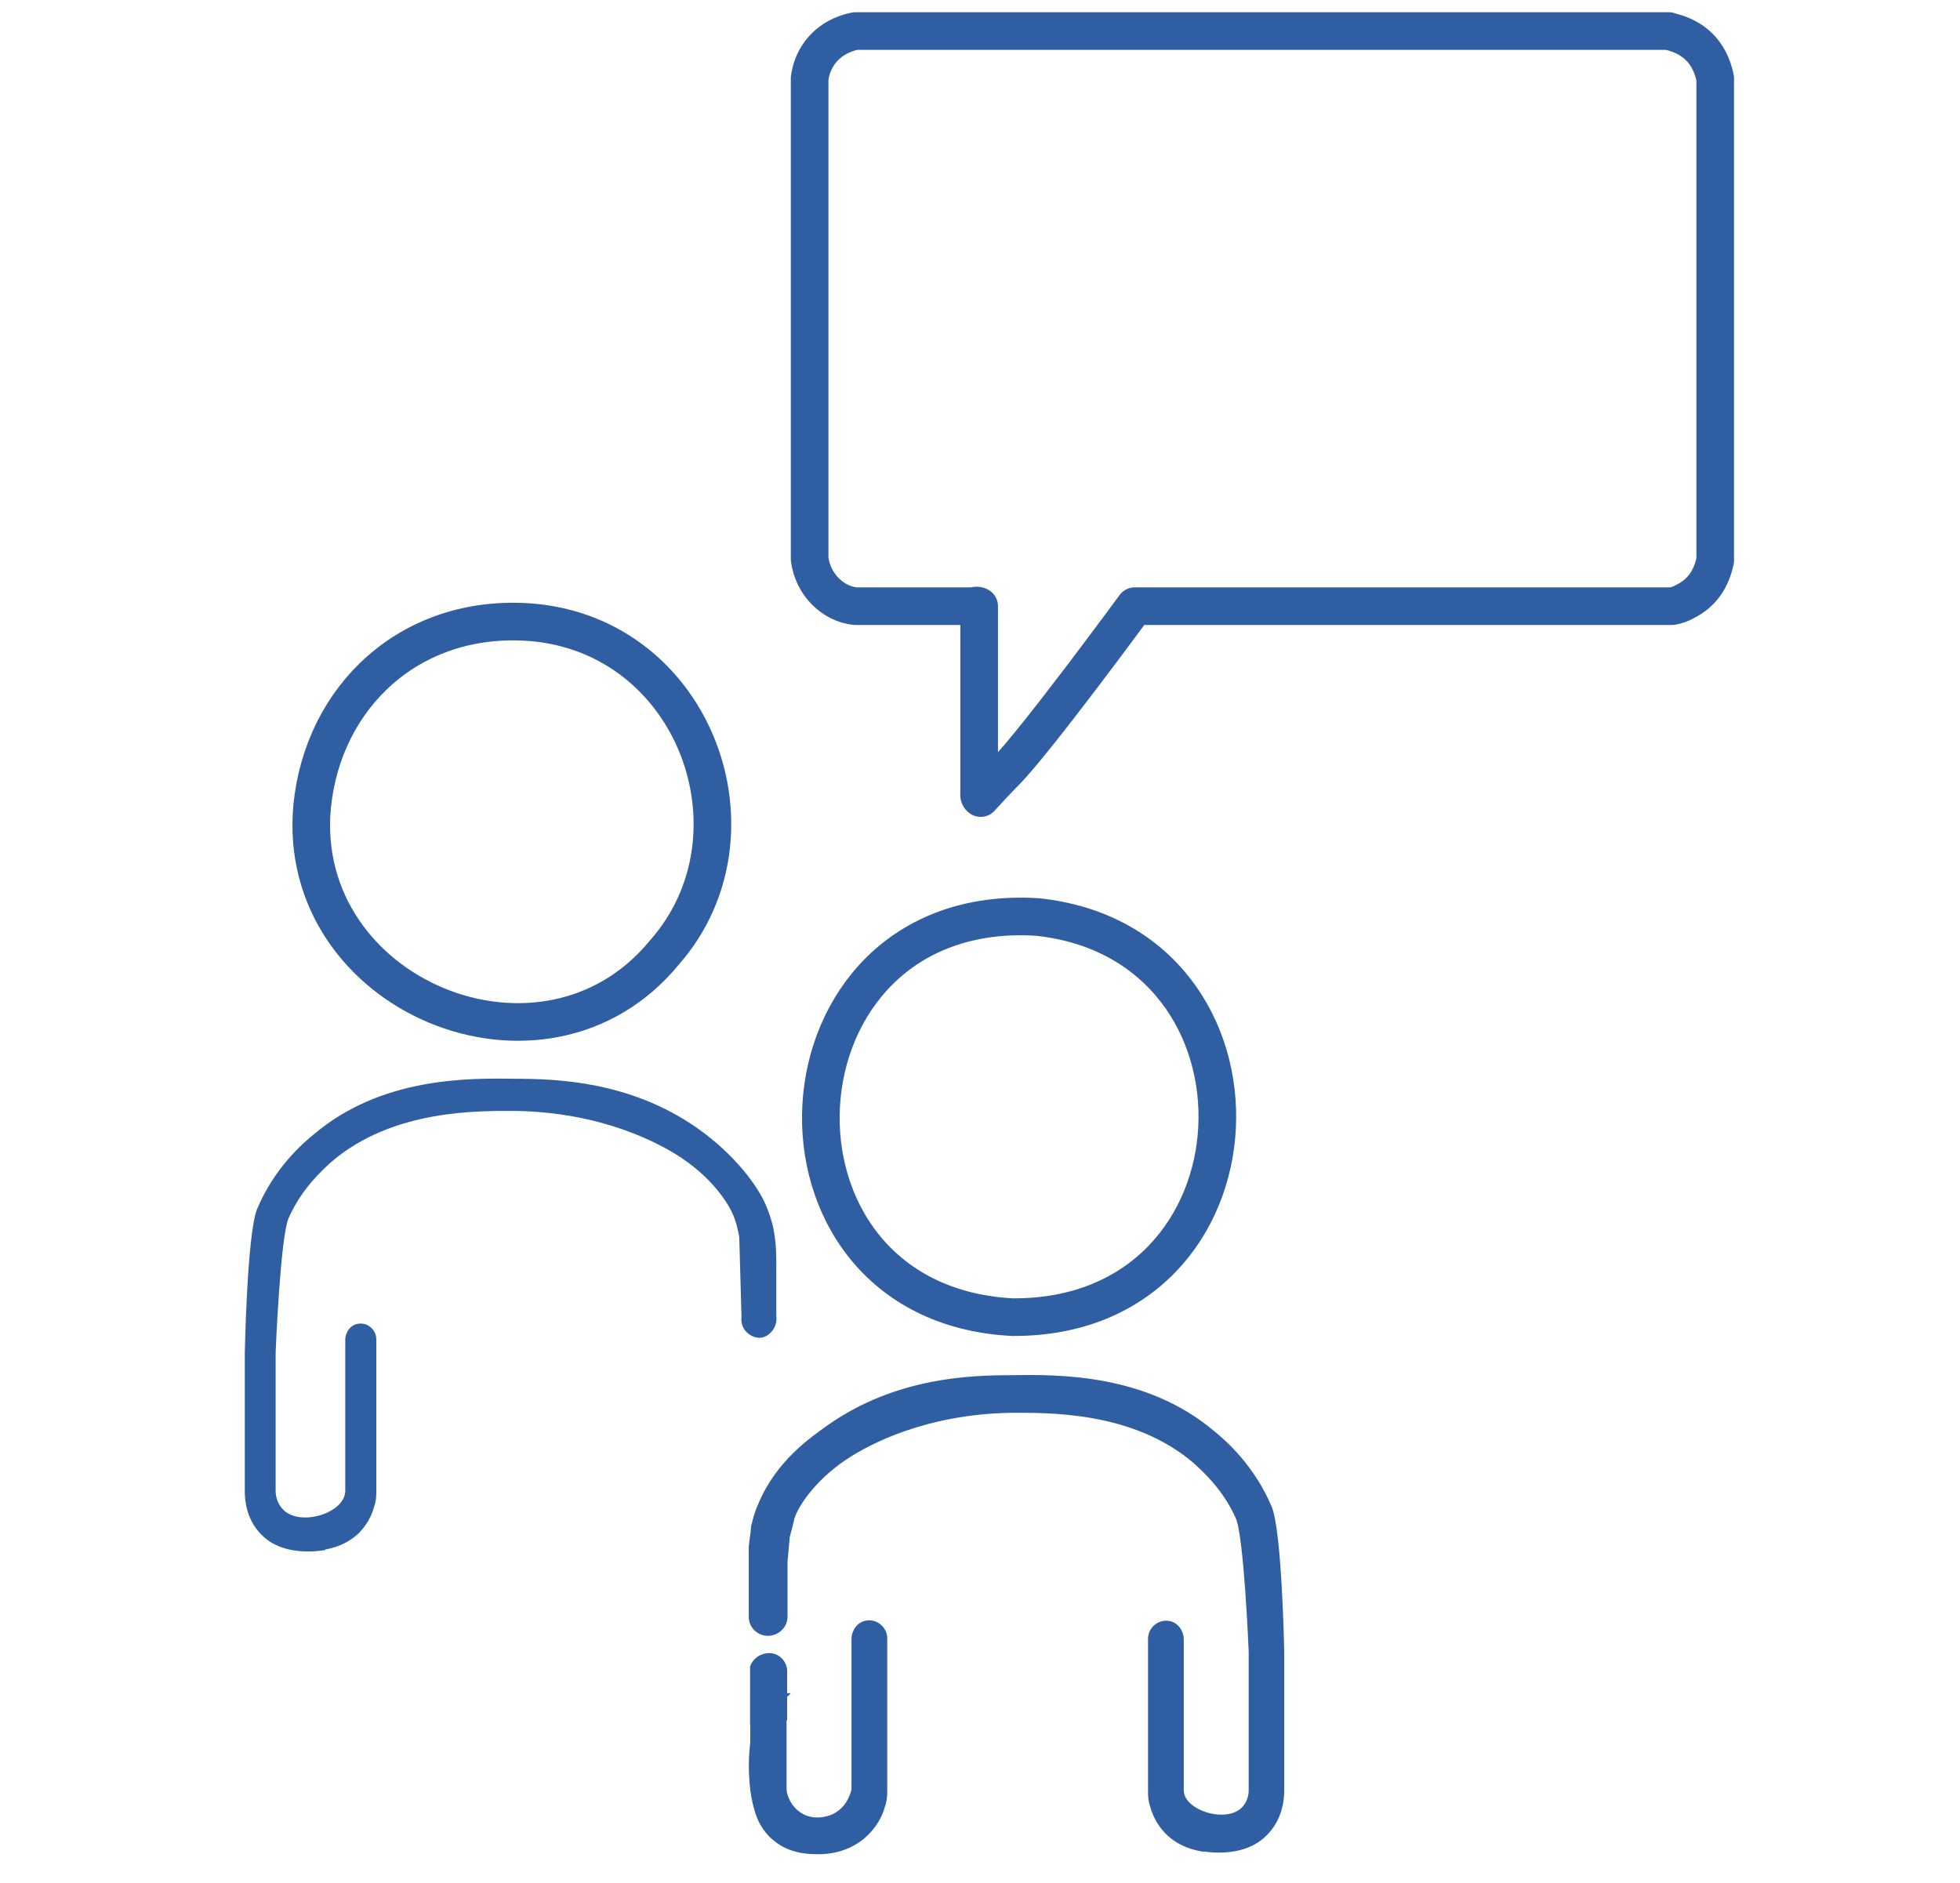 <?xml version="1.0" encoding="UTF-8"?>
<svg id="Layer_1" data-name="Layer 1" xmlns="http://www.w3.org/2000/svg" viewBox="0 0 104.17 100.08">
  <defs>
    <style>
      .cls-1, .cls-2 {
        fill: #2f5fa2;
      }

      .cls-3 {
        fill: none;
        stroke-linecap: round;
        stroke-linejoin: round;
        stroke-width: 2px;
      }

      .cls-3, .cls-2 {
        stroke: #2f5fa2;
      }

      .cls-2 {
        stroke-miterlimit: 10;
        stroke-width: .25px;
      }
    </style>
  </defs>
  <path class="cls-3" d="M55.13,48.74c13.33,1.4,12.59,21.35-1.32,21.27-14.31-.74-13.24-22.17,1.32-21.27h0Z"/>
  <path class="cls-3" d="M28.15,33.07c8.8.66,12.67,11.31,7.16,17.56-6.42,7.82-19.66,2.26-18.72-7.77.58-5.84,5.22-10.24,11.56-9.79h0Z"/>
  <path class="cls-1" d="M17.29,82.39c-.25.04-1.97.33-3.13-.58-.78-.62-1.15-1.52-1.15-2.55v-7.32s.12-6.42.66-7.69c.9-2.14,2.39-3.46,3-3.95,3.58-3.04,8.19-3,10.69-2.96,2.22,0,6.13.12,9.71,2.63,1.93,1.36,3.21,3.04,3.66,4.15.25.58.37,1.15.37,1.15.16.82.16,1.36.16,2.47v2.22c.08.58-.37,1.11-.86,1.15-.53,0-1.07-.45-.99-1.11l-.12-4.24h0s-.08-.53-.25-.99c-.21-.62-1.03-2.02-2.8-3.21-1.28-.86-4.32-2.43-8.8-2.51-1.93,0-6.54-.12-9.83,2.71-.49.45-1.56,1.4-2.26,2.96-.45.95-.7,7.16-.7,7.16v7.36c0,.53.29,1.07.82,1.28,1.07.45,2.88-.25,2.88-1.28v-8.02c0-.41.29-.82.7-.86.49-.08.95.33.95.82v8.1c0,.21,0,.49-.12.82-.21.78-.66,1.23-.82,1.4-.66.62-1.36.78-1.77.86h-.04.04Z"/>
  <g>
    <path class="cls-2" d="M63.85,98.27c.29.04,1.97.33,3.13-.58.78-.62,1.15-1.52,1.15-2.55v-7.32s-.12-6.42-.66-7.69c-.9-2.14-2.39-3.46-3-3.95-3.58-3.04-8.19-3-10.69-2.96-2.22,0-6.13.12-9.71,2.63-.86.62-2.71,1.85-3.66,4.15-.21.45-.29.86-.37,1.15,0,.25-.08.62-.12,1.07v3.74c0,.45.37.82.82.86.49.04.99-.33.99-.9v-2.92l.12-1.32h0s.25-.95.25-.99c.16-.58,1.03-2.02,2.8-3.21,1.28-.86,4.32-2.43,8.8-2.51,1.93,0,6.54-.12,9.83,2.71.49.45,1.56,1.4,2.26,2.96.45.95.7,7.16.7,7.16v7.36c0,.53-.29,1.07-.82,1.28-1.07.45-2.88-.25-2.88-1.28v-8.02c0-.41-.29-.82-.7-.86-.49-.08-.95.33-.95.82v8.1c0,.21,0,.49.12.82.21.78.66,1.23.82,1.4.66.62,1.36.78,1.77.86h0v-.04Z"/>
    <g>
      <path class="cls-2" d="M41.68,90.16v4.98c0,.12.12.86.82,1.32.82.53,1.73.12,1.81.08.86-.41,1.03-1.28,1.07-1.4v-8.02c0-.41.29-.82.7-.86.49-.08.95.33.95.82v8.1c0,.21,0,.49-.12.82-.21.78-.7,1.28-.86,1.44-.95.95-2.18.99-2.51.99s-1.48.04-2.34-.7c-.62-.49-.86-1.15-.95-1.44-.08-.29-.16-.53-.25-1.15-.12-1.07-.08-1.81,0-2.55v-2.47h1.73l-.04.04Z"/>
      <path class="cls-2" d="M39.99,91.69v-3.08c.12-.37.49-.62.9-.62s.78.33.82.78v2.67"/>
    </g>
  </g>
  <path class="cls-3" d="M88.65,1.65c1.36.29,2.22,1.11,2.51,2.51v25.63c-.21.99-.7,1.73-1.6,2.18-.21.12-.45.21-.7.25h-28.55s-5.22,7.12-6.87,8.8c-.45.45-.86.9-1.32,1.4-.12-.08-.08-.25-.08-.37v-9.83h0c-.12-.08-.25,0-.37,0h-6.21c-1.19-.12-2.26-1.15-2.43-2.51V4.16c.16-1.19.99-2.22,2.43-2.51h43.23-.04Z"/>
</svg>
